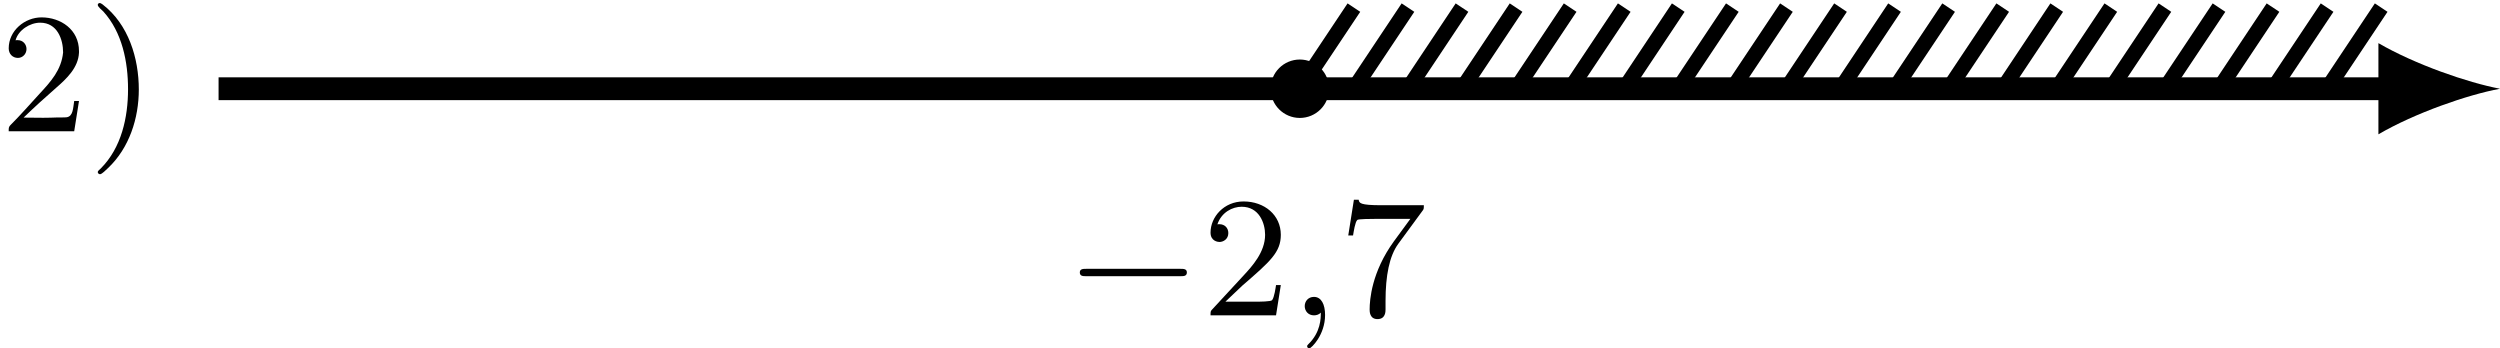<?xml version='1.0' encoding='UTF-8'?>
<!-- This file was generated by dvisvgm 2.13.3 -->
<svg version='1.1' xmlns='http://www.w3.org/2000/svg' xmlns:xlink='http://www.w3.org/1999/xlink' width='262.163pt' height='36.529pt' viewBox='6.141 396.211 262.163 36.529'>
<defs>
<path id='g3-59' d='M1.632-.143C1.632 .152 1.632 .888 .968 1.524C.915 1.578 .915 1.587 .915 1.623C.915 1.686 .977 1.731 1.031 1.731C1.13 1.731 1.856 1.031 1.856-.018C1.856-.574 1.659-.968 1.273-.968C.968-.968 .789-.735 .789-.484S.968 0 1.273 0C1.408 0 1.542-.045 1.632-.143Z'/>
<path id='g2-0' d='M6.052-2.053C6.214-2.053 6.384-2.053 6.384-2.251C6.384-2.439 6.205-2.439 6.052-2.439H1.103C.95-2.439 .771-2.439 .771-2.251C.771-2.053 .941-2.053 1.103-2.053H6.052Z'/>
<path id='g5-50' d='M4.142-1.587H3.891C3.873-1.47 3.802-.941 3.685-.798C3.631-.717 3.013-.717 2.833-.717H1.237L2.125-1.56C3.596-2.833 4.142-3.309 4.142-4.223C4.142-5.254 3.291-5.972 2.188-5.972C1.157-5.972 .457-5.156 .457-4.34C.457-3.891 .843-3.847 .924-3.847C1.121-3.847 1.39-3.99 1.39-4.313C1.39-4.582 1.201-4.779 .924-4.779C.879-4.779 .852-4.779 .816-4.77C1.031-5.407 1.605-5.694 2.089-5.694C3.004-5.694 3.318-4.842 3.318-4.223C3.318-3.309 2.627-2.564 2.197-2.098L.556-.323C.457-.224 .457-.206 .457 0H3.891L4.142-1.587Z'/>
<path id='g5-55' d='M4.394-5.469C4.474-5.568 4.474-5.586 4.474-5.774H2.242C1.112-5.774 1.085-5.891 1.058-6.061H.807L.511-4.187H.762C.798-4.394 .87-4.896 .986-5.003C1.049-5.057 1.757-5.057 1.883-5.057H3.766L2.905-3.882C1.739-2.277 1.632-.816 1.632-.305C1.632-.206 1.632 .197 2.044 .197C2.466 .197 2.466-.197 2.466-.314V-.753C2.466-2.071 2.663-3.111 3.138-3.757L4.394-5.469Z'/>
<path id='g4-41' d='M.583-6.725C.538-6.707 .52-6.671 .52-6.635C.52-6.536 .735-6.366 .816-6.285C1.802-5.192 2.107-3.649 2.107-2.215C2.107-.744 1.766 .852 .672 1.946C.619 2 .52 2.062 .52 2.134C.52 2.188 .574 2.242 .637 2.242H.646C.753 2.224 .933 2.035 1.058 1.919C2.17 .87 2.672-.69 2.672-2.197C2.672-3.838 2.134-5.613 .771-6.662C.726-6.689 .672-6.734 .619-6.734C.61-6.734 .601-6.734 .583-6.725Z'/>
<path id='g4-50' d='M.816-4.779C.959-5.317 1.569-5.703 2.107-5.703C3.004-5.703 3.309-4.833 3.309-4.142C3.219-3.219 2.654-2.6 2.071-1.973C1.578-1.435 1.085-.87 .565-.35C.493-.278 .457-.224 .457-.108V-.009H3.891L4.142-1.596H3.891C3.829-1.219 3.838-.798 3.497-.744C3.416-.735 3.335-.735 3.264-.735H3.04C2.78-.726 2.529-.717 2.268-.717C1.928-.717 1.578-.726 1.237-.726C1.793-1.264 2.358-1.775 2.941-2.286C3.497-2.771 4.107-3.344 4.142-4.133V-4.214C4.142-5.344 3.183-5.981 2.179-5.981C1.3-5.981 .457-5.29 .457-4.358C.457-4.062 .664-3.856 .941-3.856C1.184-3.856 1.39-4.062 1.39-4.322C1.39-4.555 1.219-4.788 .924-4.788C.888-4.788 .852-4.788 .816-4.779Z'/>
</defs>
<g id='page3' transform='matrix(2 0 0 2 0 0)'>
<g transform='matrix(1 0 0 1 -11.46 2.241)'>
<use x='14.53' y='202.757' xlink:href='#g4-50'/>
<use x='19.137' y='202.757' xlink:href='#g4-41'/>
</g>
<g transform='matrix(1 0 0 1 44.387 11.883)'>
<use x='14.53' y='202.757' xlink:href='#g2-0'/>
<use x='21.698' y='202.757' xlink:href='#g5-50'/>
<use x='26.305' y='202.757' xlink:href='#g3-59'/>
<use x='28.865' y='202.757' xlink:href='#g5-55'/>
</g>
<path d='M14.531 202.758H128.414' stroke='#000' fill='none' stroke-width='1.196' stroke-miterlimit='10'/>
<path d='M134.152 202.758C132.453 202.437 129.691 201.48 127.777 200.367V205.148C129.691 204.031 132.453 203.074 134.152 202.758'/>
<path d='M71.223 202.758L74.059 198.504' stroke='#000' fill='none' stroke-width='.797' stroke-miterlimit='10'/>
<path d='M74.059 202.758L76.894 198.504' stroke='#000' fill='none' stroke-width='.797' stroke-miterlimit='10'/>
<path d='M76.894 202.758L79.727 198.504' stroke='#000' fill='none' stroke-width='.797' stroke-miterlimit='10'/>
<path d='M79.727 202.758L82.562 198.504' stroke='#000' fill='none' stroke-width='.797' stroke-miterlimit='10'/>
<path d='M82.562 202.758L85.398 198.504' stroke='#000' fill='none' stroke-width='.797' stroke-miterlimit='10'/>
<path d='M85.398 202.758L88.234 198.504' stroke='#000' fill='none' stroke-width='.797' stroke-miterlimit='10'/>
<path d='M88.234 202.758L91.066 198.504' stroke='#000' fill='none' stroke-width='.797' stroke-miterlimit='10'/>
<path d='M91.066 202.758L93.902 198.504' stroke='#000' fill='none' stroke-width='.797' stroke-miterlimit='10'/>
<path d='M93.902 202.758L96.738 198.504' stroke='#000' fill='none' stroke-width='.797' stroke-miterlimit='10'/>
<path d='M96.738 202.758L99.574 198.504' stroke='#000' fill='none' stroke-width='.797' stroke-miterlimit='10'/>
<path d='M99.574 202.758L102.406 198.504' stroke='#000' fill='none' stroke-width='.797' stroke-miterlimit='10'/>
<path d='M102.406 202.758L105.242 198.504' stroke='#000' fill='none' stroke-width='.797' stroke-miterlimit='10'/>
<path d='M105.242 202.758L108.078 198.504' stroke='#000' fill='none' stroke-width='.797' stroke-miterlimit='10'/>
<path d='M108.078 202.758L110.91 198.504' stroke='#000' fill='none' stroke-width='.797' stroke-miterlimit='10'/>
<path d='M110.91 202.758L113.746 198.504' stroke='#000' fill='none' stroke-width='.797' stroke-miterlimit='10'/>
<path d='M113.746 202.758L116.582 198.504' stroke='#000' fill='none' stroke-width='.797' stroke-miterlimit='10'/>
<path d='M116.582 202.758L119.418 198.504' stroke='#000' fill='none' stroke-width='.797' stroke-miterlimit='10'/>
<path d='M119.418 202.758L122.25 198.504' stroke='#000' fill='none' stroke-width='.797' stroke-miterlimit='10'/>
<path d='M122.25 202.758L125.086 198.504' stroke='#000' fill='none' stroke-width='.797' stroke-miterlimit='10'/>
<path d='M125.086 202.758L127.922 198.504' stroke='#000' fill='none' stroke-width='.797' stroke-miterlimit='10'/>
<path d='M72.359 202.758C72.359 202.133 71.852 201.625 71.223 201.625C70.598 201.625 70.09 202.133 70.09 202.758C70.09 203.383 70.598 203.891 71.223 203.891C71.852 203.891 72.359 203.383 72.359 202.758Z'/>
<path d='M72.359 202.758C72.359 202.133 71.852 201.625 71.223 201.625C70.598 201.625 70.09 202.133 70.09 202.758C70.09 203.383 70.598 203.891 71.223 203.891C71.852 203.891 72.359 203.383 72.359 202.758Z' stroke='#000' fill='none' stroke-width='.797' stroke-miterlimit='10'/>
</g>
</svg>